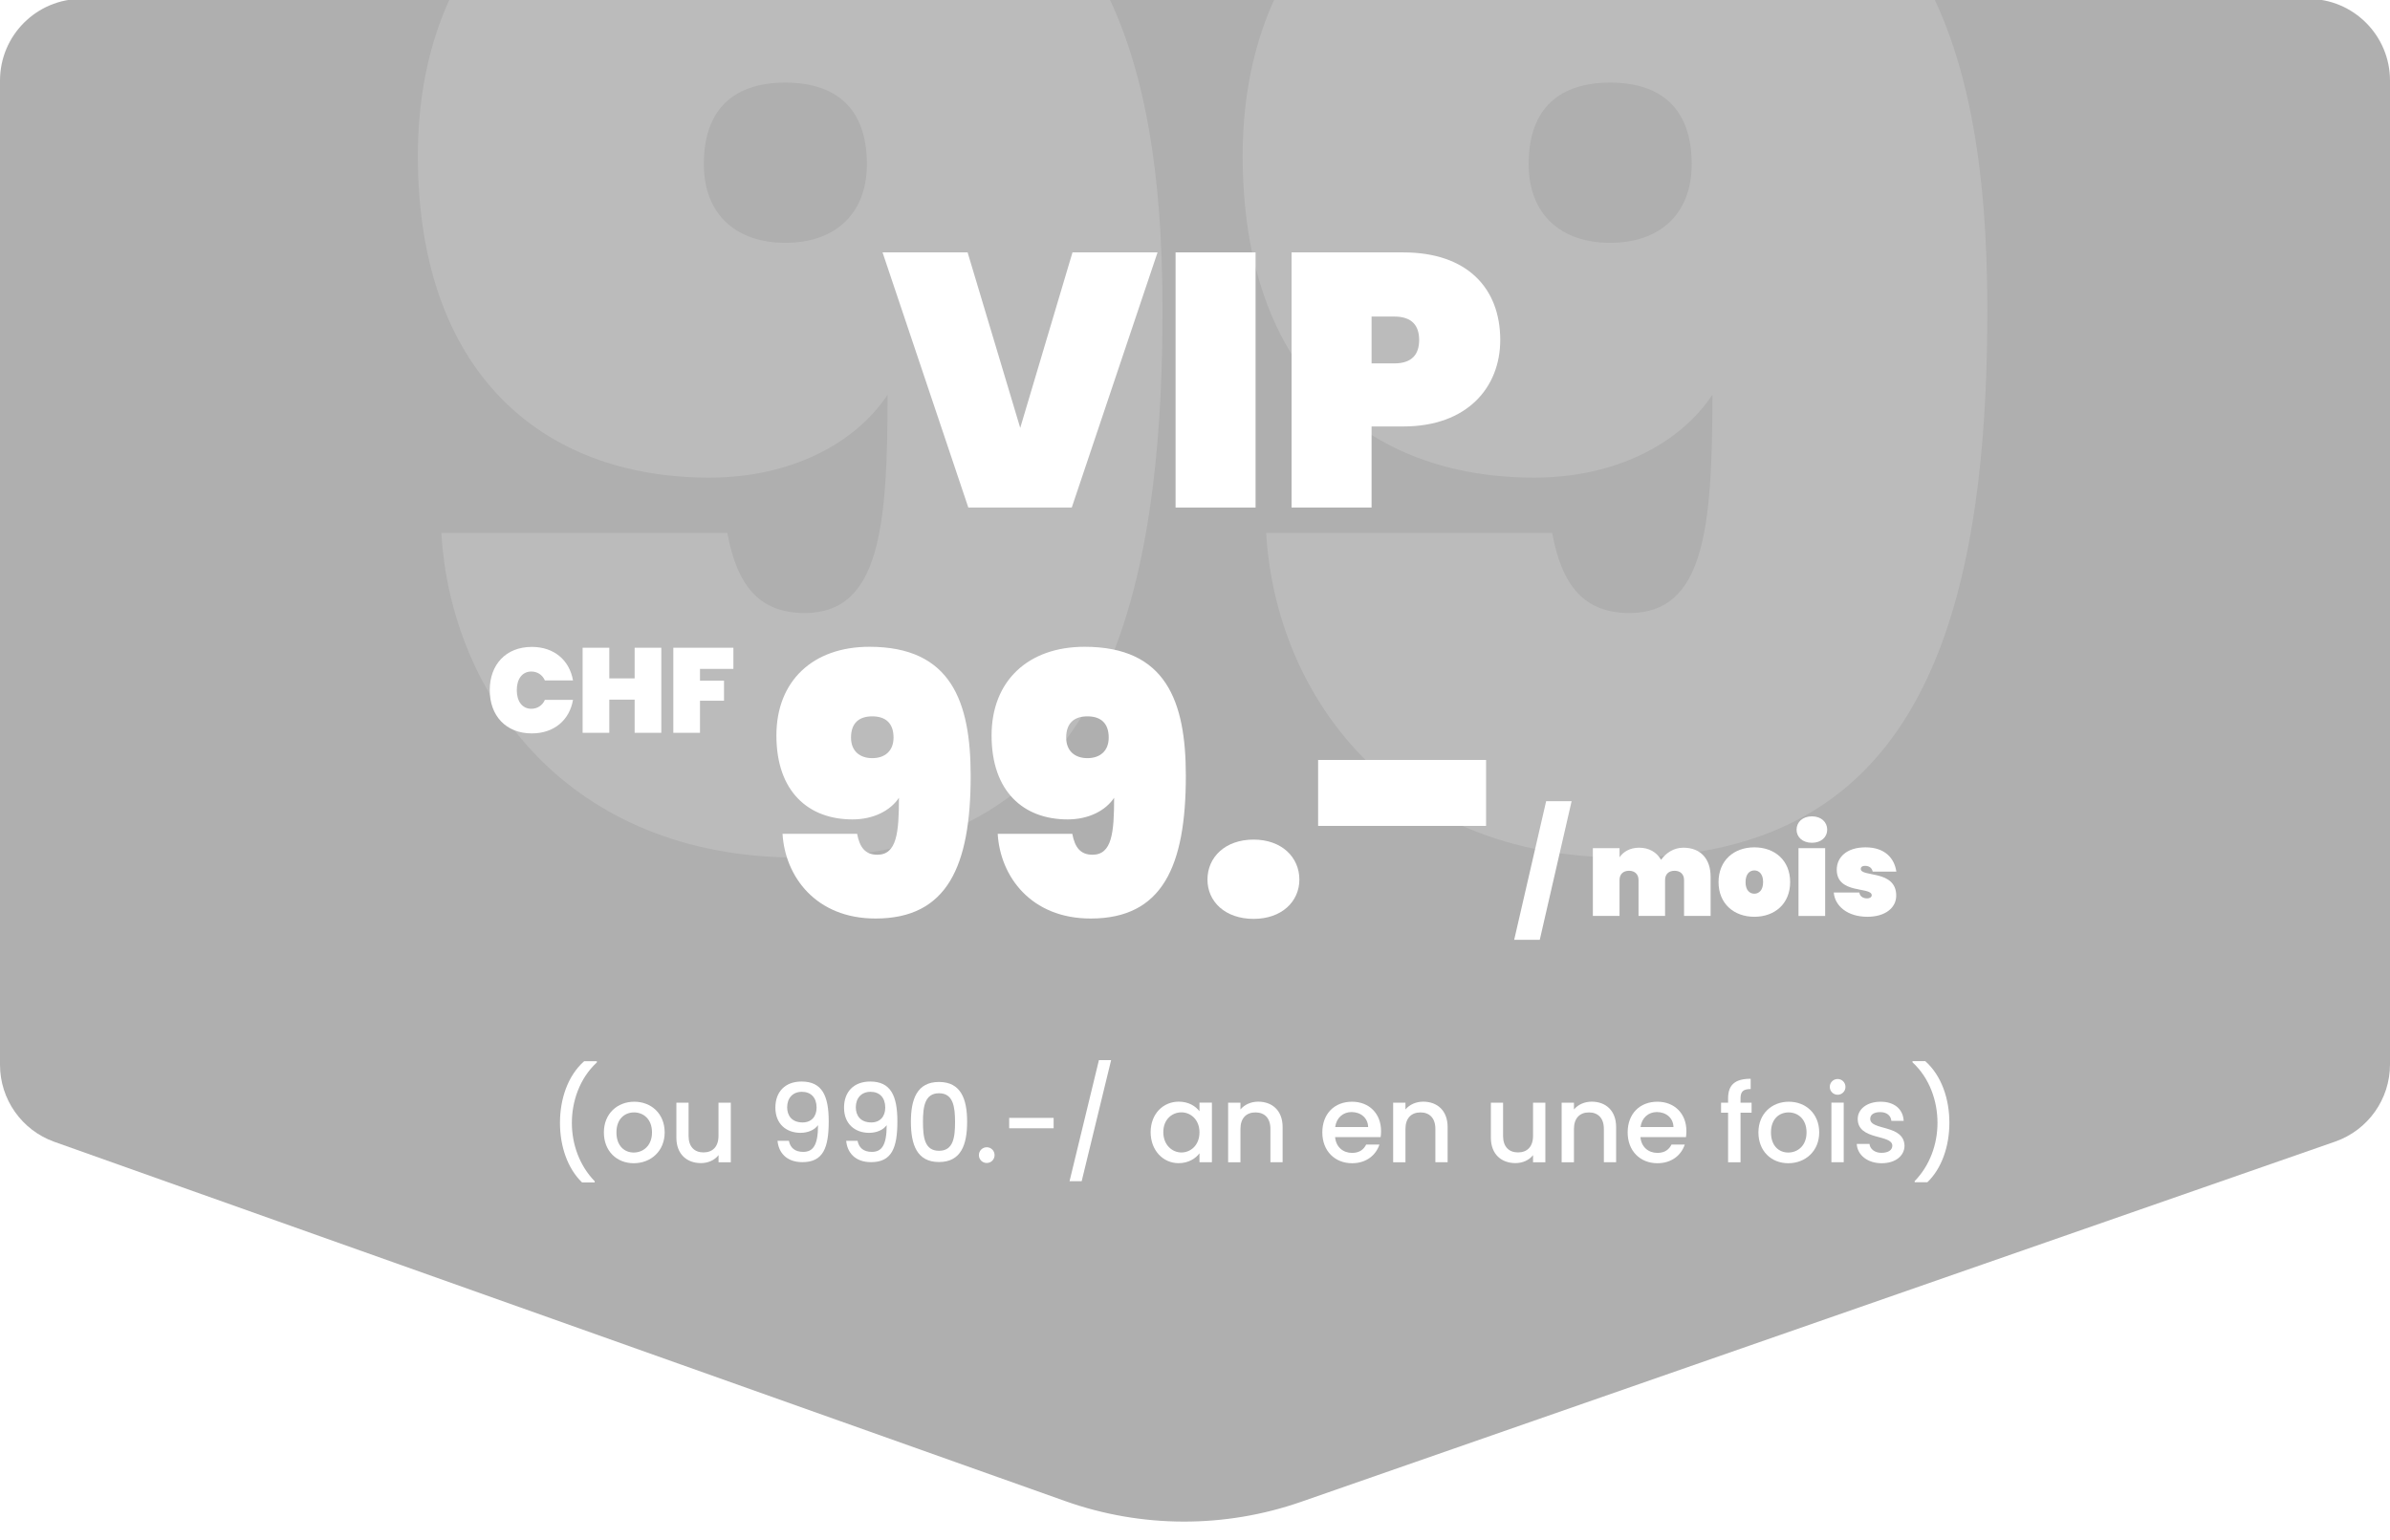 <svg xmlns="http://www.w3.org/2000/svg" xmlns:xlink="http://www.w3.org/1999/xlink" id="Calque_1" x="0px" y="0px" viewBox="0 0 397.87 256.32" style="enable-background:new 0 0 397.87 256.32;" xml:space="preserve">
<style type="text/css">
	.st0{clip-path:url(#SVGID_2_);fill:#AFAFAF;}
	.st1{opacity:0.15;clip-path:url(#SVGID_4_);enable-background:new    ;}
	.st2{fill:#FFFFFF;}
	.st3{enable-background:new    ;}
</style>
<g>
	<g>
		<defs>
			<path id="SVGID_1_" d="M388.74,190.06L216.6,250.03c-12.72,4.43-26.58,4.39-39.27-0.12L9.05,190.1C3.63,188.17,0,183.03,0,177.27     V13.42C0,5.9,6.09-0.19,13.61-0.19h370.65c7.52,0,13.61,6.09,13.61,13.61V177.2C397.87,183,394.21,188.15,388.74,190.06z"></path>
		</defs>
		<clipPath id="SVGID_2_">
			<use xlink:href="#SVGID_1_" style="overflow:visible;"></use>
		</clipPath>
		<rect y="-0.19" class="st0" width="397.87" height="256.52"></rect>
	</g>
	<g>
		<defs>
			<path id="SVGID_3_" d="M388.74,190.06L216.6,250.03c-12.72,4.43-26.58,4.39-39.27-0.12L9.05,190.1C3.63,188.17,0,183.03,0,177.27     V13.42C0,5.9,6.09-0.19,13.61-0.19h370.65c7.52,0,13.61,6.09,13.61,13.61V177.2C397.87,183,394.21,188.15,388.74,190.06z"></path>
		</defs>
		<clipPath id="SVGID_4_">
			<use xlink:href="#SVGID_3_" style="overflow:visible;"></use>
		</clipPath>
		<g class="st1">
			<path class="st2" d="M121.08,88.72c1.61,8.74,5.29,13.34,12.88,13.34c12.42,0,13.8-14.03,13.8-36.34     c-5.52,8.28-16.33,13.8-29.67,13.8c-28.06,0-48.53-17.71-48.53-53.59c0-34.73,23.23-56.58,59.34-56.58     c51.98,0,64.63,34.73,64.63,82.34c0,57.73-14.95,91.08-60.72,91.08c-38.18,0-57.73-26.91-59.34-54.05H121.08z M144.31,27.32     c0-9.43-5.29-13.57-13.57-13.57s-13.57,4.14-13.57,13.57c0,8.51,5.52,13.11,13.57,13.11S144.31,35.83,144.31,27.32z"></path>
			<path class="st2" d="M258.39,88.72c1.61,8.74,5.29,13.34,12.88,13.34c12.42,0,13.8-14.03,13.8-36.34     c-5.52,8.28-16.33,13.8-29.67,13.8c-28.06,0-48.53-17.71-48.53-53.59c0-34.73,23.23-56.58,59.34-56.58     c51.98,0,64.63,34.73,64.63,82.34c0,57.73-14.95,91.08-60.72,91.08c-38.18,0-57.73-26.91-59.34-54.05H258.39z M281.62,27.32     c0-9.43-5.29-13.57-13.57-13.57c-8.28,0-13.57,4.14-13.57,13.57c0,8.51,5.52,13.11,13.57,13.11     C276.1,40.43,281.62,35.83,281.62,27.32z"></path>
		</g>
	</g>
</g>
<g class="st3">
	<path class="st2" d="M178.54,42.02h14.16l-14.28,42.48H161.2l-14.28-42.48h14.16l8.76,29.22L178.54,42.02z"></path>
	<path class="st2" d="M195.7,42.02h13.32v42.48H195.7V42.02z"></path>
	<path class="st2" d="M233.61,71h-5.28v13.5h-13.32V42.02h18.6c10.68,0,16.14,6,16.14,14.58C249.75,64.46,244.29,71,233.61,71z    M232.11,60.5c3,0,4.14-1.56,4.14-3.9s-1.14-3.9-4.14-3.9h-3.78v7.8H232.11z"></path>
</g>
<g class="st3">
	<path class="st2" d="M96.88,196.84c-2.38-2.29-3.66-5.98-3.66-9.9c0-3.93,1.28-7.83,4.02-10.26h2.12v0.2   c-2.88,2.65-4.16,6.5-4.16,10.07c0,3.56,1.28,7.11,3.8,9.71v0.2H96.88z"></path>
	<path class="st2" d="M105.5,193.66c-2.83,0-4.97-2.02-4.97-5.13c0-3.11,2.23-5.11,5.06-5.11c2.83,0,5.06,2,5.06,5.11   C110.65,191.64,108.35,193.66,105.5,193.66z M105.5,191.88c1.53,0,3.04-1.1,3.04-3.35c0-2.25-1.46-3.33-2.99-3.33   c-1.55,0-2.93,1.08-2.93,3.33C102.62,190.78,103.96,191.88,105.5,191.88z"></path>
	<path class="st2" d="M121.67,193.5h-2.05v-1.19c-0.65,0.85-1.76,1.33-2.93,1.33c-2.32,0-4.09-1.46-4.09-4.23v-5.83h2.03v5.53   c0,1.82,0.99,2.75,2.48,2.75c1.51,0,2.5-0.94,2.5-2.75v-5.53h2.05V193.5z"></path>
	<path class="st2" d="M131.33,189.93c0.23,1.17,1.01,1.84,2.38,1.84c1.64,0,2.47-1.1,2.47-4.45c-0.59,0.83-1.73,1.28-2.92,1.28   c-2.3,0-4.18-1.42-4.18-4.2c0-2.61,1.6-4.34,4.36-4.34c3.39,0,4.52,2.32,4.52,6.63c0,4.43-0.94,6.79-4.38,6.79   c-2.72,0-3.98-1.67-4.14-3.55H131.33z M135.94,184.4c0-1.67-0.95-2.63-2.45-2.63c-1.53,0-2.45,1.06-2.45,2.58   c0,1.35,0.76,2.52,2.57,2.52C135.08,186.87,135.94,185.88,135.94,184.4z"></path>
	<path class="st2" d="M142.76,189.93c0.23,1.17,1.01,1.84,2.38,1.84c1.64,0,2.47-1.1,2.47-4.45c-0.59,0.83-1.73,1.28-2.92,1.28   c-2.3,0-4.18-1.42-4.18-4.2c0-2.61,1.6-4.34,4.36-4.34c3.39,0,4.52,2.32,4.52,6.63c0,4.43-0.94,6.79-4.38,6.79   c-2.72,0-3.98-1.67-4.14-3.55H142.76z M147.37,184.4c0-1.67-0.95-2.63-2.45-2.63c-1.53,0-2.45,1.06-2.45,2.58   c0,1.35,0.76,2.52,2.57,2.52C146.51,186.87,147.37,185.88,147.37,184.4z"></path>
	<path class="st2" d="M156.32,180.13c3.67,0,4.68,2.88,4.68,6.63c0,3.82-1.01,6.7-4.68,6.7s-4.68-2.88-4.68-6.7   C151.64,183.02,152.64,180.13,156.32,180.13z M156.32,182.01c-2.39,0-2.67,2.3-2.67,4.75c0,2.58,0.27,4.83,2.67,4.83   s2.67-2.25,2.67-4.83C158.98,184.31,158.71,182.01,156.32,182.01z"></path>
	<path class="st2" d="M164.27,193.62c-0.74,0-1.31-0.58-1.31-1.31s0.58-1.31,1.31-1.31c0.72,0,1.3,0.58,1.3,1.31   S164.99,193.62,164.27,193.62z"></path>
	<path class="st2" d="M168,186.11h7.4v1.73H168V186.11z"></path>
	<path class="st2" d="M182.94,176.5h2.03l-4.9,20.15h-2.02L182.94,176.5z"></path>
	<path class="st2" d="M196.24,183.41c1.67,0,2.83,0.79,3.44,1.6v-1.44h2.07v9.92h-2.07v-1.48c-0.63,0.85-1.82,1.64-3.48,1.64   c-2.57,0-4.65-2.11-4.65-5.17C191.56,185.43,193.63,183.41,196.24,183.41z M196.67,185.19c-1.53,0-3.01,1.15-3.01,3.29   s1.48,3.39,3.01,3.39c1.55,0,3.01-1.21,3.01-3.35C199.68,186.4,198.22,185.19,196.67,185.19z"></path>
	<path class="st2" d="M211.49,187.95c0-1.82-0.99-2.75-2.49-2.75c-1.51,0-2.5,0.94-2.5,2.75v5.55h-2.05v-9.92h2.05v1.13   c0.67-0.81,1.76-1.3,2.95-1.3c2.32,0,4.07,1.46,4.07,4.23v5.85h-2.03V187.95z"></path>
	<path class="st2" d="M225.08,193.66c-2.84,0-4.95-2.02-4.95-5.13c0-3.11,2.02-5.11,4.95-5.11c2.83,0,4.83,1.96,4.83,4.88   c0,0.34-0.02,0.67-0.07,1.01h-7.58c0.14,1.64,1.31,2.63,2.83,2.63c1.26,0,1.96-0.61,2.34-1.39h2.21   C229.07,192.27,227.51,193.66,225.08,193.66z M222.27,187.64h5.49c-0.04-1.53-1.24-2.5-2.77-2.5   C223.6,185.14,222.48,186.08,222.27,187.64z"></path>
	<path class="st2" d="M238.95,187.95c0-1.82-0.99-2.75-2.48-2.75c-1.51,0-2.5,0.94-2.5,2.75v5.55h-2.05v-9.92h2.05v1.13   c0.67-0.81,1.76-1.3,2.95-1.3c2.32,0,4.07,1.46,4.07,4.23v5.85h-2.04V187.95z"></path>
	<path class="st2" d="M257.26,193.5h-2.05v-1.19c-0.65,0.85-1.76,1.33-2.93,1.33c-2.32,0-4.09-1.46-4.09-4.23v-5.83h2.03v5.53   c0,1.82,0.99,2.75,2.49,2.75c1.51,0,2.5-0.94,2.5-2.75v-5.53h2.05V193.5z"></path>
	<path class="st2" d="M267,187.95c0-1.82-0.99-2.75-2.48-2.75c-1.51,0-2.5,0.94-2.5,2.75v5.55h-2.05v-9.92h2.05v1.13   c0.67-0.81,1.76-1.3,2.95-1.3c2.32,0,4.07,1.46,4.07,4.23v5.85H267V187.95z"></path>
	<path class="st2" d="M275.91,193.66c-2.84,0-4.95-2.02-4.95-5.13c0-3.11,2.02-5.11,4.95-5.11c2.83,0,4.83,1.96,4.83,4.88   c0,0.34-0.02,0.67-0.07,1.01h-7.58c0.14,1.64,1.31,2.63,2.83,2.63c1.26,0,1.96-0.61,2.34-1.39h2.21   C279.9,192.27,278.34,193.66,275.91,193.66z M273.1,187.64h5.49c-0.04-1.53-1.24-2.5-2.77-2.5   C274.43,185.14,273.31,186.08,273.1,187.64z"></path>
	<path class="st2" d="M287.68,185.25h-1.17v-1.67h1.17v-0.7c0-2.29,1.17-3.28,3.76-3.28v1.71c-1.26,0-1.69,0.43-1.69,1.57v0.7h1.84   v1.67h-1.84v8.25h-2.07V185.25z"></path>
	<path class="st2" d="M297.7,193.66c-2.83,0-4.97-2.02-4.97-5.13c0-3.11,2.23-5.11,5.06-5.11c2.83,0,5.06,2,5.06,5.11   C302.85,191.64,300.55,193.66,297.7,193.66z M297.7,191.88c1.53,0,3.04-1.1,3.04-3.35c0-2.25-1.46-3.33-2.99-3.33   c-1.55,0-2.93,1.08-2.93,3.33C294.82,190.78,296.15,191.88,297.7,191.88z"></path>
	<path class="st2" d="M304.61,180.95c0-0.74,0.58-1.31,1.31-1.31c0.72,0,1.3,0.58,1.3,1.31s-0.58,1.31-1.3,1.31   C305.19,182.26,304.61,181.68,304.61,180.95z M304.88,183.57h2.05v9.92h-2.05V183.57z"></path>
	<path class="st2" d="M313.24,193.66c-2.38,0-4.05-1.4-4.14-3.21h2.12c0.07,0.81,0.85,1.48,1.98,1.48c1.19,0,1.82-0.5,1.82-1.19   c0-1.94-5.76-0.83-5.76-4.46c0-1.58,1.48-2.86,3.82-2.86c2.25,0,3.73,1.21,3.83,3.19h-2.05c-0.07-0.86-0.74-1.46-1.85-1.46   c-1.1,0-1.67,0.45-1.67,1.12c0,2,5.6,0.88,5.71,4.47C317.04,192.4,315.58,193.66,313.24,193.66z"></path>
	<path class="st2" d="M318.74,196.84v-0.2c2.52-2.59,3.8-6.14,3.8-9.71c0-3.57-1.28-7.42-4.16-10.07v-0.2h2.12   c2.74,2.43,4.02,6.34,4.02,10.26c0,3.92-1.28,7.62-3.66,9.9H318.74z"></path>
</g>
<g class="st3">
	<path class="st2" d="M142.69,138.82c0.42,2.28,1.38,3.48,3.36,3.48c3.24,0,3.6-3.66,3.6-9.48c-1.44,2.16-4.26,3.6-7.74,3.6   c-7.32,0-12.66-4.62-12.66-13.98c0-9.06,6.06-14.76,15.48-14.76c13.56,0,16.86,9.06,16.86,21.48c0,15.06-3.9,23.76-15.84,23.76   c-9.96,0-15.06-7.02-15.48-14.1H142.69z M148.75,122.8c0-2.46-1.38-3.54-3.54-3.54s-3.54,1.08-3.54,3.54   c0,2.22,1.44,3.42,3.54,3.42S148.75,125.02,148.75,122.8z"></path>
	<path class="st2" d="M178.51,138.82c0.42,2.28,1.38,3.48,3.36,3.48c3.24,0,3.6-3.66,3.6-9.48c-1.44,2.16-4.26,3.6-7.74,3.6   c-7.32,0-12.66-4.62-12.66-13.98c0-9.06,6.06-14.76,15.48-14.76c13.56,0,16.86,9.06,16.86,21.48c0,15.06-3.9,23.76-15.84,23.76   c-9.96,0-15.06-7.02-15.48-14.1H178.51z M184.57,122.8c0-2.46-1.38-3.54-3.54-3.54s-3.54,1.08-3.54,3.54   c0,2.22,1.44,3.42,3.54,3.42S184.57,125.02,184.57,122.8z"></path>
	<path class="st2" d="M208.69,152.98c-4.74,0-7.68-2.88-7.68-6.54c0-3.72,2.94-6.66,7.68-6.66c4.68,0,7.62,2.94,7.62,6.66   C216.31,150.09,213.37,152.98,208.69,152.98z"></path>
	<path class="st2" d="M219.43,126.52h27.96v10.98h-27.96V126.52z"></path>
	<path class="st2" d="M257.39,133.39h4.24l-5.3,23.07h-4.26L257.39,133.39z"></path>
	<path class="st2" d="M280.35,146.51c0-0.96-0.62-1.54-1.58-1.54c-0.98,0-1.58,0.58-1.58,1.54v5.98h-4.42v-5.98   c0-0.96-0.62-1.54-1.58-1.54c-0.98,0-1.58,0.58-1.58,1.54v5.98h-4.44v-11.28h4.44v1.52c0.6-0.88,1.68-1.6,3.26-1.6   c1.64,0,2.92,0.74,3.66,2.02c0.76-1.08,2.04-2.02,3.7-2.02c2.92,0,4.54,1.9,4.54,4.82v6.54h-4.42V146.51z"></path>
	<path class="st2" d="M292.05,152.63c-3.4,0-5.96-2.18-5.96-5.78c0-3.6,2.56-5.78,5.96-5.78c3.4,0,5.96,2.18,5.96,5.78   C298.01,150.46,295.45,152.63,292.05,152.63z M292.05,148.79c0.78,0,1.46-0.6,1.46-1.94c0-1.34-0.68-1.94-1.46-1.94   s-1.46,0.6-1.46,1.94C290.58,148.19,291.25,148.79,292.05,148.79z"></path>
	<path class="st2" d="M299.08,138.13c0-1.24,0.98-2.22,2.56-2.22c1.56,0,2.54,0.98,2.54,2.22c0,1.22-0.98,2.18-2.54,2.18   C300.06,140.31,299.08,139.35,299.08,138.13z M299.4,141.21h4.44v11.28h-4.44V141.21z"></path>
	<path class="st2" d="M310.87,152.63c-3.26,0-5.4-1.74-5.6-4.04h4.26c0.1,0.68,0.64,0.98,1.32,0.98c0.46,0,0.74-0.24,0.74-0.52   c0-1.48-5.82-0.12-5.82-4.26c0-2.04,1.62-3.72,4.8-3.72c3.22,0,4.8,1.82,5.12,4.04h-3.94c-0.12-0.6-0.56-0.96-1.28-0.96   c-0.44,0-0.7,0.18-0.7,0.52c0,1.4,5.9,0.1,5.9,4.44C315.67,151.12,313.87,152.63,310.87,152.63z"></path>
</g>
<g class="st3">
	<path class="st2" d="M88.53,107.7c3.74,0,6.28,2.24,6.86,5.58h-4.68c-0.42-0.94-1.26-1.48-2.26-1.48c-1.5,0-2.42,1.22-2.42,3.1   c0,1.88,0.92,3.1,2.42,3.1c1,0,1.84-0.54,2.26-1.48h4.68c-0.58,3.34-3.12,5.58-6.86,5.58c-4.34,0-7-2.98-7-7.2   S84.19,107.7,88.53,107.7z"></path>
	<path class="st2" d="M105.65,116.48h-4.22V122h-4.44v-14.16h4.44v5.1h4.22v-5.1h4.44V122h-4.44V116.48z"></path>
	<path class="st2" d="M112.09,107.84h10v3.52h-5.56v1.96h4v3.34h-4V122h-4.44V107.84z"></path>
</g>
</svg>